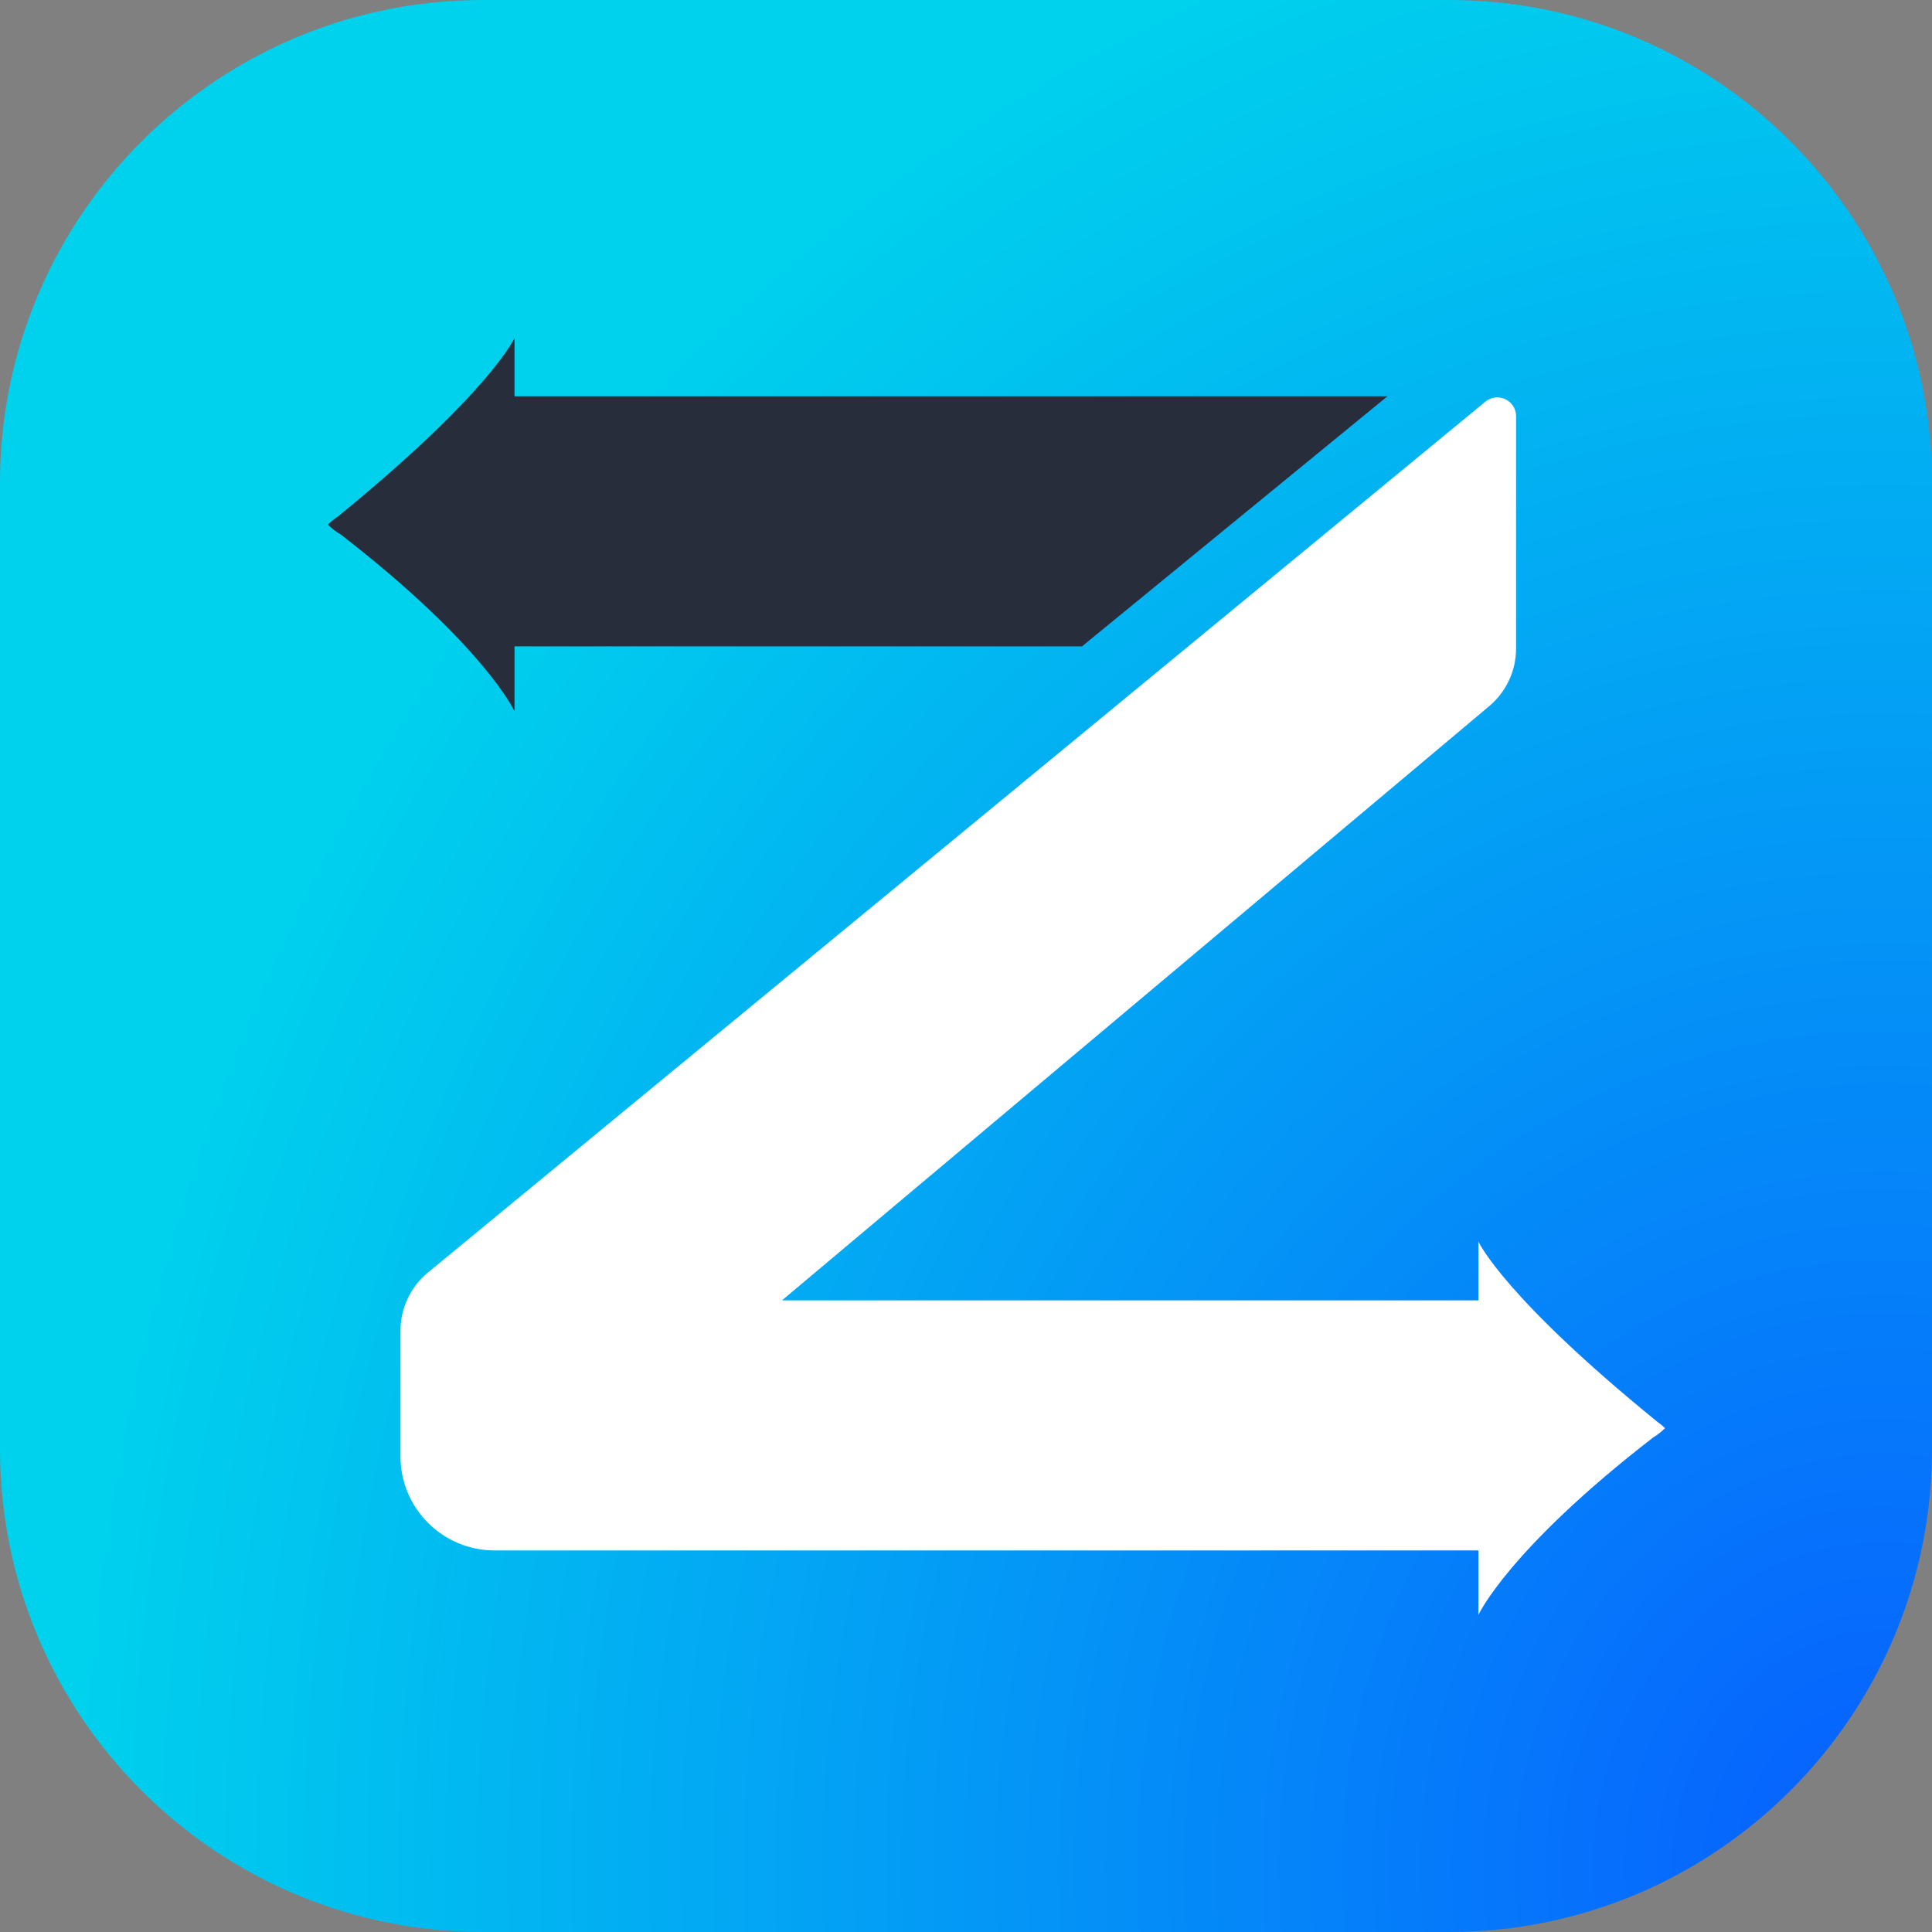 <svg width="32" height="32" viewBox="0 0 32 32" fill="none" xmlns="http://www.w3.org/2000/svg">
<rect x="0" y="0" width="32" height="32" fill="#808080" stroke="none"/>
<g clip-path="url(#clip0_47_18551)">
<path d="M24 0C28.418 0 32 3.582 32 8V24C32 28.418 28.418 32 24 32H8C3.582 32 0 28.418 0 24V8C0 3.582 3.582 0 8 0H24Z" fill="url(#paint0_radial_47_18551)"/>
<g clip-path="url(#clip1_47_18551)">
<path d="M24.487 23.655C24.487 23.655 24.488 23.655 24.489 23.655C24.488 23.656 24.487 23.656 24.487 23.656V26.748C24.487 26.748 24.981 25.665 27.382 23.809C27.45 23.767 27.514 23.718 27.571 23.662C27.574 23.66 27.576 23.658 27.579 23.656C27.538 23.615 27.492 23.578 27.444 23.544C24.916 21.487 24.495 20.582 24.487 20.564V23.655Z" fill="white"/>
<path fill-rule="evenodd" clip-rule="evenodd" d="M17.921 10.706L22.98 6.564H7.984V10.706H17.921Z" fill="#282D3C"/>
<path fill-rule="evenodd" clip-rule="evenodd" d="M8.192 25.68C7.331 25.68 6.633 24.983 6.633 24.122V22.04C6.633 21.672 6.796 21.322 7.078 21.085L24.607 6.649C24.811 6.489 25.111 6.634 25.111 6.894V10.742C25.111 11.11 24.948 11.459 24.666 11.696L12.952 21.538H24.854V25.68H8.192Z" fill="white"/>
<path d="M8.522 5.598C8.522 5.598 8.124 6.494 5.597 8.555C5.537 8.594 5.481 8.639 5.431 8.689C5.495 8.754 5.568 8.809 5.647 8.855C8.032 10.703 8.522 11.781 8.522 11.781L8.522 5.598Z" fill="#282D3C"/>
</g>
</g>
<defs>
<radialGradient id="paint0_radial_47_18551" cx="0" cy="0" r="1" gradientUnits="userSpaceOnUse" gradientTransform="translate(31.15 30.995) rotate(179.711) scale(29.7 33.865)">
<stop stop-color="#075EFF"/>
<stop offset="1" stop-color="#00D1ED"/>
</radialGradient>
<clipPath id="clip0_47_18551">
<rect width="32" height="32" fill="white"/>
</clipPath>
<clipPath id="clip1_47_18551">
<rect width="23.165" height="21.2" fill="white" transform="translate(5.417 5.545)"/>
</clipPath>
</defs>
</svg>
